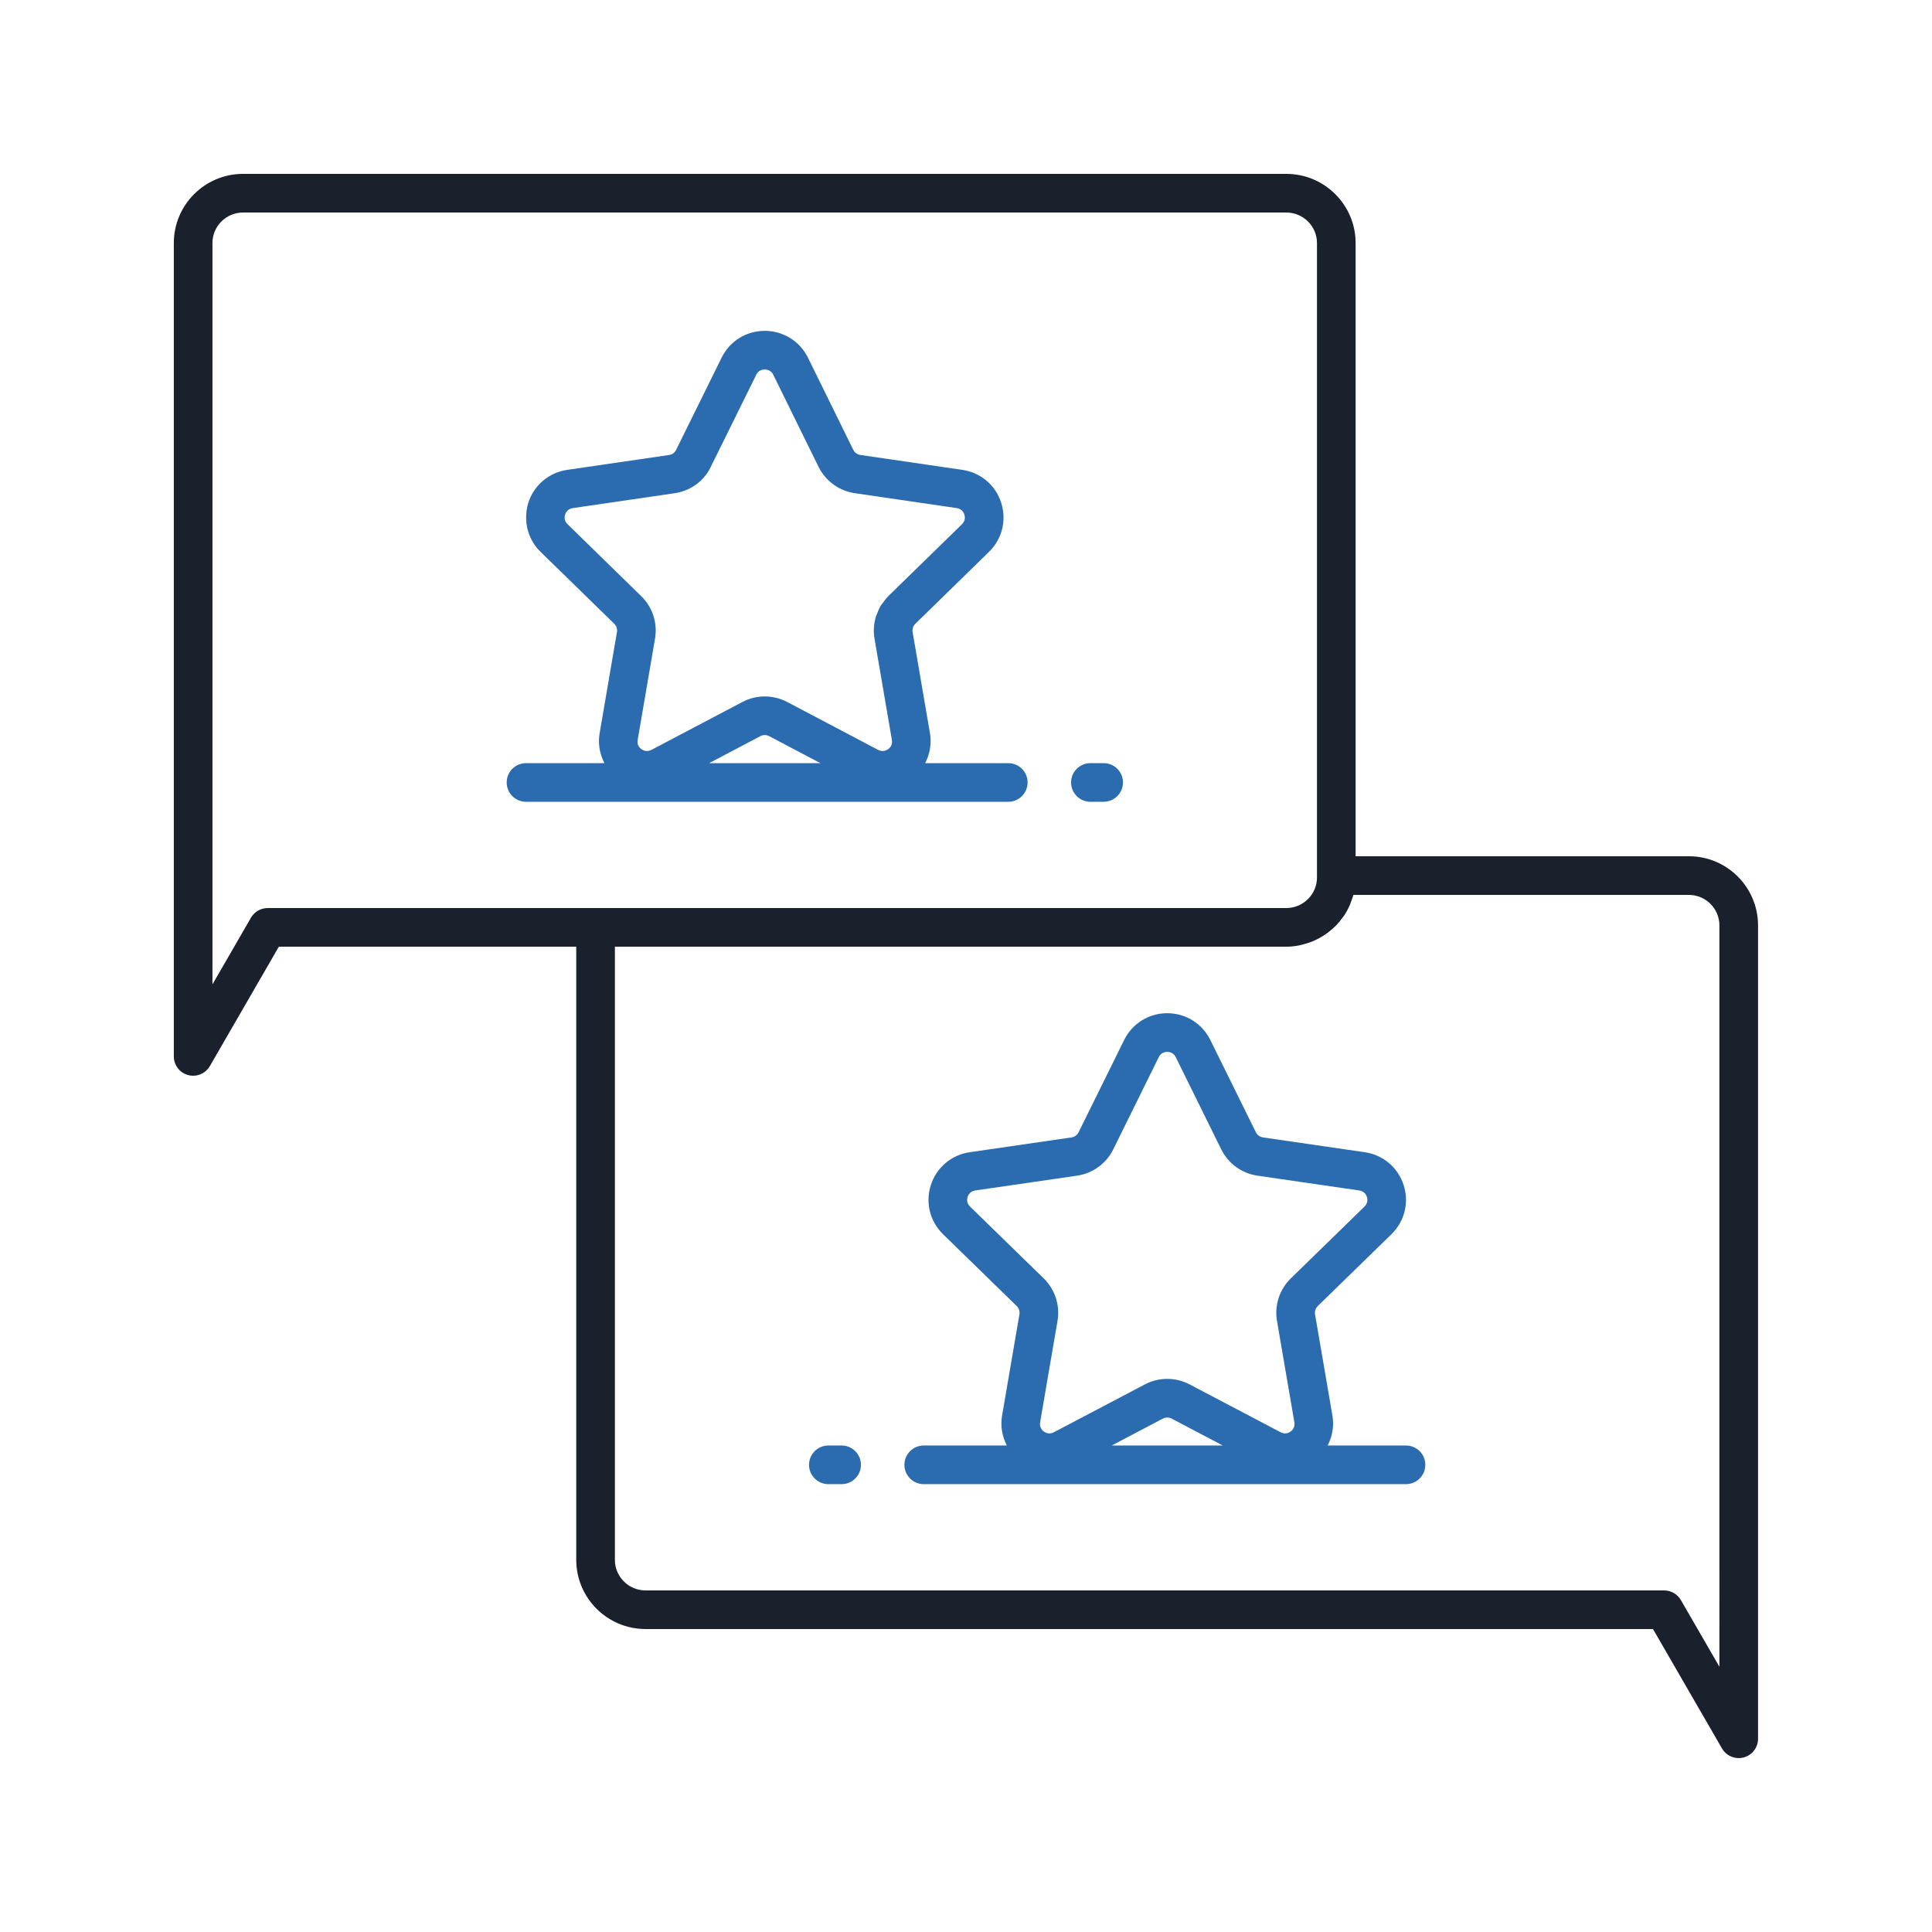 <?xml version="1.0" encoding="UTF-8"?> <svg xmlns="http://www.w3.org/2000/svg" width="1200pt" height="1200pt" version="1.1" viewBox="0 0 1200 1200"><g><path fill="#2B6CB0" d="m685.5 474h-8.238c-6.629 0-12 5.371-12 12s5.371 12 12 12h8.238c6.629 0 12-5.371 12-12s-5.371-12-12-12z"></path><path fill="#2B6CB0" d="m626.26 474h-51.613c2.852-5.606 4.106-11.969 2.988-18.469l-10.793-62.949c-0.316-1.887 0.316-3.809 1.711-5.164l45.723-44.637c8.184-7.996 11.078-19.734 7.547-30.629-3.519-10.859-12.727-18.641-24.043-20.309l-63.27-9.246c-2.004-0.289-3.656-1.457-4.492-3.141l-28.234-57.426c-5.109-10.203-15.371-16.531-26.801-16.531h-0.109c-11.422 0.043-21.629 6.41-26.625 16.586l-28.391 57.504c-0.766 1.605-2.387 2.731-4.348 3.016l-63.258 9.238c-11.359 1.676-20.598 9.512-24.105 20.43-0.953 2.965-1.332 5.981-1.355 8.973-0.055 8 3.031 15.777 8.988 21.531l0.035 0.035 5.664 5.527 40.035 39.09c1.379 1.336 2.012 3.258 1.699 5.09l-10.793 62.992c-1.121 6.516 0.129 12.883 2.981 18.488h-48.691c-6.629 0-12 5.371-12 12s5.371 12 12 12h299.55c6.629 0 12-5.371 12-12 0.004-6.629-5.371-12-11.996-12zm-185.79 0 31.863-16.781c0.836-0.441 1.766-0.652 2.699-0.645 0.934 0.008 1.879 0.234 2.738 0.68l31.797 16.746zm111.2-8.695c-0.887 0.648-3.293 1.996-6.195 0.48l-56.566-29.789c-4.391-2.293-9.18-3.426-13.953-3.426-4.793 0-9.555 1.148-13.863 3.453l-56.488 29.746c-0.734 0.379-1.438 0.578-2.09 0.656-1.48 0.176-2.656-0.27-3.461-0.711-0.254-0.141-0.52-0.289-0.68-0.406-0.82-0.598-2.012-1.758-2.324-3.621-0.105-0.621-0.113-1.32 0.023-2.098l10.805-63.051c1.609-9.645-1.609-19.473-8.609-26.277l-45.766-44.691c-2.266-2.191-1.918-4.672-1.508-5.949 0.34-1.055 1.477-3.547 4.738-4.031l63.211-9.234c9.895-1.418 18.332-7.566 22.492-16.285l28.328-57.387c1.418-2.883 4.016-3.141 5.203-3.188 1.133 0 3.859 0.328 5.297 3.199l28.242 57.434c4.383 8.762 12.828 14.824 22.551 16.219l63.223 9.238c3.117 0.461 4.277 2.691 4.699 3.973 0.34 1.047 0.871 3.742-1.488 6.051l-45.703 44.617v0.004l-0.016 0.016c-1.371 1.332-2.469 2.863-3.543 4.402-0.297 0.426-0.703 0.777-0.977 1.215-1.059 1.703-1.836 3.551-2.527 5.422-0.133 0.359-0.367 0.68-0.484 1.043-1.48 4.523-1.883 9.402-1.074 14.254l10.805 63.008c0.539 3.117-1.207 4.918-2.301 5.715z"></path><path fill="#1A202C" d="m1049 531.84h-207v-380.88c0-23.691-19.324-42.961-43.078-42.961h-648c-23.691 0-42.961 19.27-42.961 42.961v505.2c0 5.43 3.644 10.184 8.895 11.59 1.031 0.273 2.074 0.41 3.106 0.41 4.207 0 8.207-2.223 10.391-5.992l42.852-74.172h184.71v380.88c0 23.684 19.324 42.953 43.078 42.953h625.71l42.855 74.168c2.188 3.773 6.188 5.996 10.395 5.996 1.031 0 2.074-0.137 3.106-0.41 5.25-1.406 8.895-6.16 8.895-11.59v-505.2c0-23.688-19.27-42.961-42.961-42.961zm-679.08 32.164h-203.64c-4.285 0-8.242 2.285-10.391 5.992l-23.93 41.418v-460.45c0-10.453 8.508-18.961 18.961-18.961h648c10.516 0 19.078 8.508 19.078 18.961v394.08c0 10.449-8.559 18.957-19.078 18.957zm698.04 471.25-23.93-41.414c-2.144-3.707-6.106-5.992-10.391-5.992l-632.64-0.004c-10.516 0-19.078-8.504-19.078-18.953v-380.88h417c2.766 0 5.453-0.316 8.074-0.816 0.848-0.16 1.645-0.43 2.473-0.641 1.75-0.441 3.465-0.941 5.121-1.59 0.906-0.355 1.77-0.77 2.648-1.184 1.5-0.707 2.945-1.484 4.344-2.356 0.828-0.516 1.641-1.035 2.43-1.605 1.371-0.988 2.652-2.07 3.898-3.207 0.66-0.602 1.34-1.164 1.961-1.805 1.422-1.473 2.707-3.062 3.91-4.723 0.305-0.418 0.668-0.789 0.957-1.219 1.43-2.129 2.656-4.398 3.691-6.773 0.281-0.641 0.453-1.332 0.699-1.988 0.531-1.406 1.117-2.789 1.5-4.262h208.38c10.445 0.004 18.953 8.516 18.953 18.965z"></path><path fill="#2B6CB0" d="m522.74 897.83h-8.238c-6.629 0-12 5.371-12 12s5.371 12 12 12h8.238c6.629 0 12-5.371 12-12s-5.375-12-12-12z"></path><path fill="#2B6CB0" d="m873.29 897.83h-48.66c2.848-5.602 4.098-11.953 2.984-18.453l-10.805-62.977c-0.328-1.902 0.305-3.852 1.68-5.191l45.766-44.609c8.199-7.992 11.086-19.715 7.551-30.605-3.539-10.891-12.773-18.68-24.109-20.332l-63.234-9.188c-1.91-0.273-3.562-1.477-4.414-3.203l-28.277-57.297c-5.07-10.27-15.328-16.652-26.777-16.652-11.453 0-21.715 6.383-26.777 16.652l-28.281 57.297c-0.852 1.73-2.504 2.93-4.406 3.203l-63.238 9.188c-11.332 1.652-20.566 9.441-24.105 20.328s-0.645 22.617 7.559 30.613l45.754 44.602c1.383 1.348 2.012 3.289 1.68 5.191l-10.797 62.98c-1.113 6.492 0.137 12.852 2.984 18.453h-51.625c-6.629 0-12 5.371-12 12s5.371 12 12 12h299.55c6.629 0 12-5.371 12-12 0.004-6.629-5.367-12-11.996-12zm-182.79 0 31.773-16.703c1.715-0.902 3.75-0.902 5.453 0l31.773 16.703zm111.13-8.66c-0.891 0.633-3.269 1.961-6.172 0.445l-56.562-29.738c-4.348-2.285-9.121-3.426-13.898-3.426-4.769 0-9.547 1.141-13.891 3.426l-56.555 29.734c-2.93 1.535-5.277 0.195-6.18-0.445-0.887-0.645-2.883-2.496-2.328-5.734l10.793-62.977c1.672-9.691-1.543-19.57-8.582-26.438l-45.758-44.598c-2.356-2.297-1.824-4.969-1.488-6.012 0.34-1.043 1.484-3.516 4.734-3.988l63.234-9.188c9.727-1.414 18.137-7.516 22.484-16.34l28.285-57.297h0.008c1.453-2.949 4.16-3.269 5.258-3.269 1.09 0 3.797 0.324 5.25 3.269l28.277 57.297c4.356 8.82 12.762 14.93 22.492 16.34l63.23 9.188c3.258 0.477 4.394 2.949 4.734 3.988 0.34 1.043 0.871 3.715-1.477 6.008l-45.766 44.609c-7.031 6.856-10.242 16.734-8.59 26.426l10.805 62.984c0.547 3.238-1.453 5.086-2.34 5.734z"></path></g></svg> 